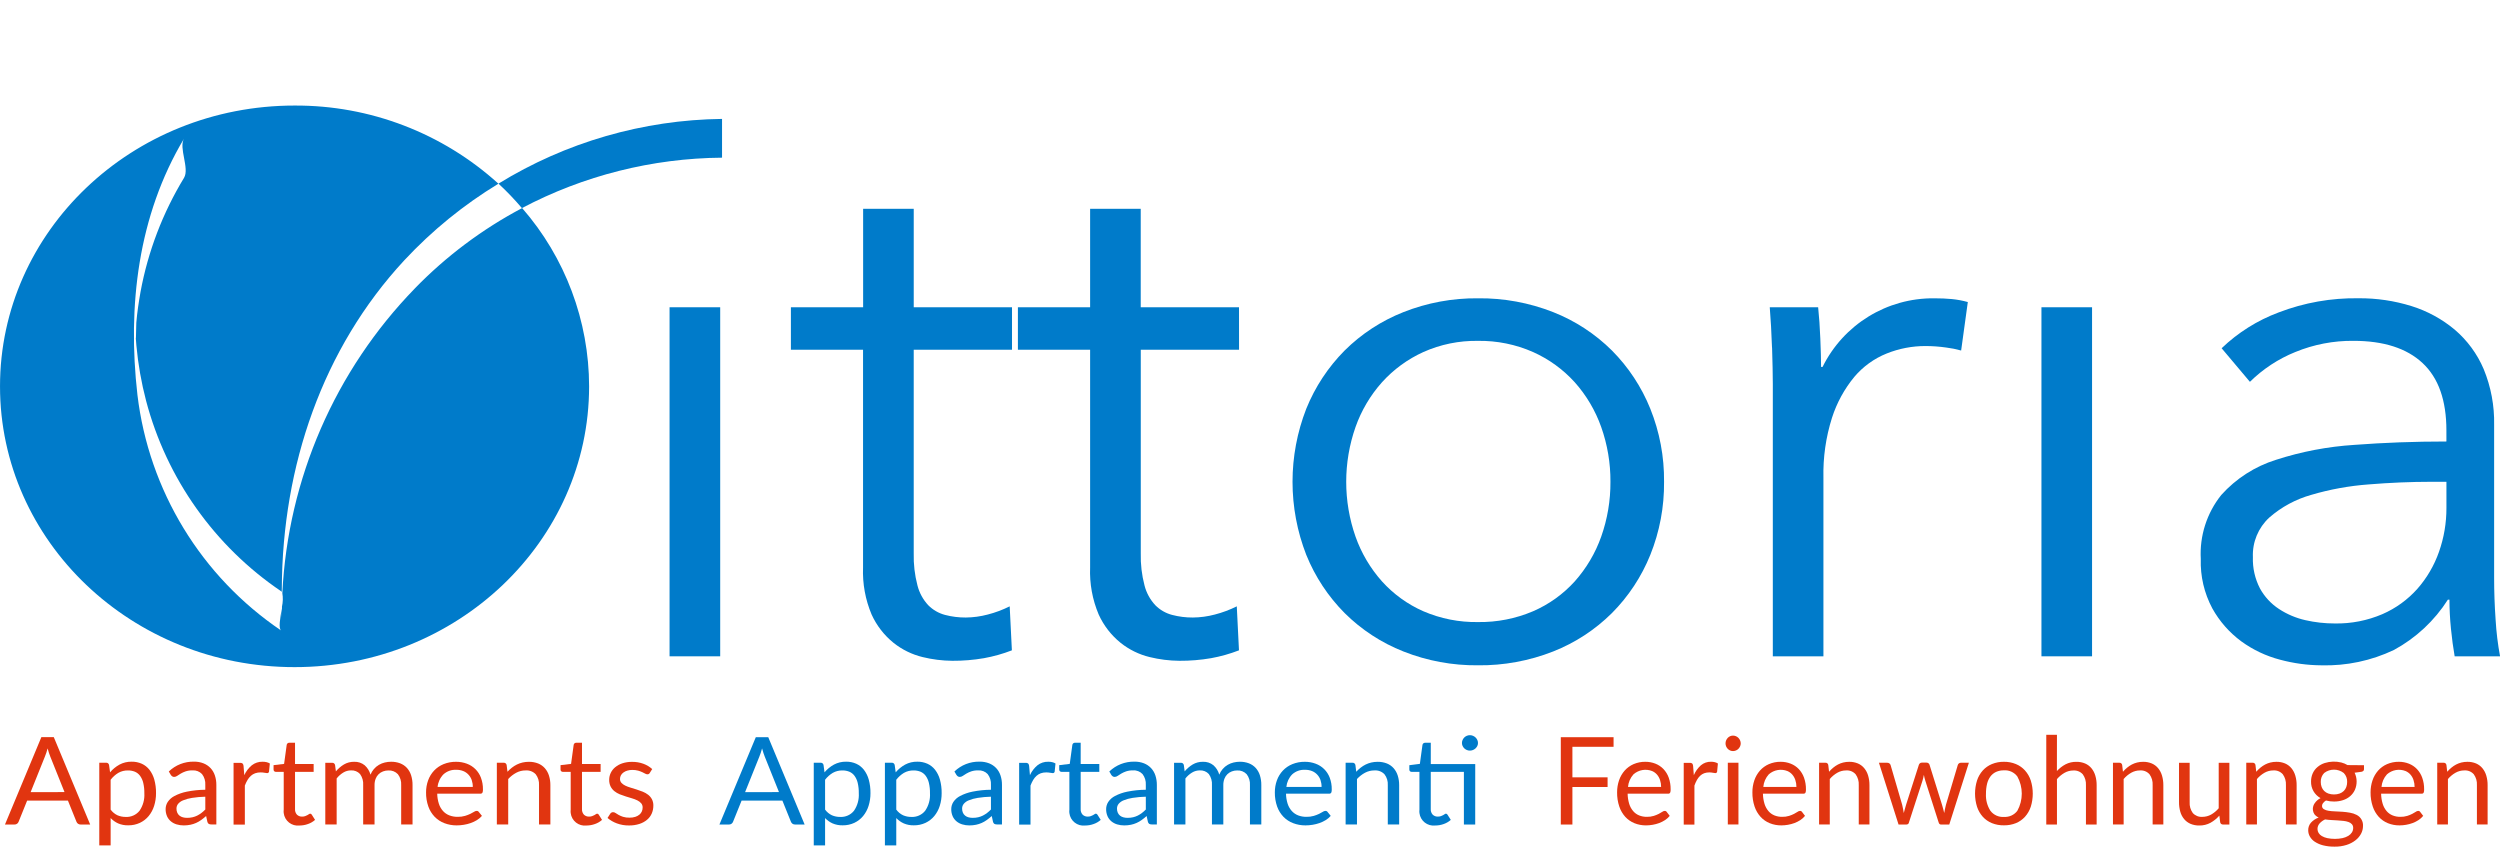 <svg xmlns="http://www.w3.org/2000/svg" xmlns:xlink="http://www.w3.org/1999/xlink" id="Layer_1" x="0px" y="0px" width="228.176px" height="77.285px" viewBox="0 0 228.176 77.285" style="enable-background:new 0 0 228.176 77.285;" xml:space="preserve"><g id="Raggruppa_12513" transform="translate(149 255.297)">	<g id="Raggruppa_12090" transform="translate(0 9.634)">		<rect id="Rettangolo_8618" x="-87.889" y="-236.887" style="fill:#007BCA;" width="4.622" height="31.858"></rect>		<path id="Tracciato_75521" style="fill:#007BCA;" d="M-56.635-233.012h-8.969v18.589   c-0.023,0.986,0.091,1.971,0.341,2.924c0.171,0.676,0.51,1.298,0.985,1.807   c0.421,0.426,0.948,0.731,1.527,0.884c0.62,0.163,1.259,0.243,1.9,0.239   c0.678-0.006,1.352-0.098,2.006-0.273c0.691-0.178,1.362-0.428,2-0.747l0.2,4.015   c-0.825,0.32-1.678,0.56-2.549,0.717c-0.954,0.164-1.92,0.243-2.887,0.238   c-0.915-0.008-1.827-0.122-2.716-0.34c-0.968-0.236-1.873-0.68-2.652-1.301c-0.859-0.694-1.544-1.58-2-2.586   c-0.571-1.355-0.838-2.818-0.78-4.288v-19.877h-6.585v-3.877h6.592v-8.986h4.619v8.986h8.969V-233.012z"></path>		<path id="Tracciato_75522" style="fill:#007BCA;" d="M-35.911-233.012h-8.97v18.589   c-0.024,0.986,0.091,1.971,0.341,2.924c0.172,0.676,0.511,1.297,0.986,1.807   c0.422,0.427,0.95,0.732,1.53,0.884c0.62,0.163,1.259,0.243,1.9,0.239   c0.678-0.006,1.352-0.098,2.006-0.273c0.691-0.178,1.361-0.429,2-0.747l0.2,4.015   c-0.825,0.319-1.678,0.56-2.548,0.717c-0.955,0.164-1.921,0.243-2.889,0.238   c-0.916-0.008-1.828-0.122-2.717-0.34c-0.968-0.236-1.873-0.68-2.651-1.301c-0.859-0.693-1.544-1.58-2-2.586   c-0.572-1.355-0.839-2.818-0.781-4.288v-19.877h-6.591v-3.877h6.591v-8.986h4.619v8.986h8.97L-35.911-233.012z"></path>		<path id="Tracciato_75523" style="fill:#007BCA;" d="M2.879-220.958c0.023,2.285-0.403,4.553-1.256,6.674   c-0.801,1.984-1.99,3.789-3.5,5.307c-1.532,1.522-3.359,2.715-5.368,3.507   c-2.185,0.859-4.515,1.287-6.86,1.261c-2.328,0.023-4.637-0.404-6.801-1.261   c-2.01-0.792-3.836-1.985-5.369-3.507c-1.508-1.52-2.697-3.323-3.5-5.307c-1.674-4.291-1.674-9.054,0-13.344   c0.803-1.985,1.992-3.791,3.5-5.311c1.533-1.521,3.36-2.714,5.369-3.506c2.164-0.855,4.474-1.283,6.801-1.26   c2.346-0.026,4.676,0.401,6.86,1.26c2.009,0.791,3.836,1.984,5.368,3.506c1.51,1.519,2.699,3.325,3.5,5.311   C2.475-225.509,2.902-223.244,2.879-220.958 M-2.014-220.958c0.01-1.703-0.275-3.396-0.844-5   c-0.533-1.505-1.353-2.892-2.414-4.083c-1.062-1.173-2.356-2.112-3.801-2.758   c-1.583-0.699-3.299-1.047-5.029-1.021c-1.719-0.029-3.424,0.32-4.992,1.021   c-1.434,0.651-2.717,1.59-3.772,2.758c-1.062,1.191-1.883,2.578-2.414,4.083c-1.134,3.239-1.134,6.768,0,10.008   c0.532,1.504,1.353,2.891,2.414,4.082c1.051,1.164,2.336,2.094,3.772,2.725c1.574,0.68,3.276,1.016,4.992,0.988   c1.727,0.025,3.44-0.31,5.029-0.988c1.447-0.627,2.742-1.556,3.801-2.725c1.06-1.191,1.881-2.578,2.414-4.082   c0.568-1.605,0.854-3.297,0.844-5"></path>		<path id="Tracciato_75524" style="fill:#007BCA;" d="M12.732-233.211c-0.049-1.362-0.117-2.588-0.205-3.677h4.416   c0.091,0.865,0.156,1.817,0.199,2.86s0.068,1.907,0.068,2.588h0.135c1.914-3.874,5.879-6.31,10.2-6.265   c0.584,0,1.116,0.024,1.601,0.069c0.492,0.048,0.98,0.139,1.457,0.272l-0.609,4.425   c-0.445-0.125-0.9-0.216-1.359-0.272c-0.629-0.091-1.264-0.137-1.9-0.137   c-1.211-0.002-2.412,0.228-3.535,0.68c-1.147,0.46-2.162,1.194-2.959,2.138   c-0.909,1.105-1.6,2.373-2.036,3.735c-0.559,1.767-0.822,3.615-0.78,5.467v16.301h-4.619v-24.849   c0-0.861-0.027-1.974-0.068-3.335"></path>		<rect id="Rettangolo_8619" x="37.324" y="-236.887" style="fill:#007BCA;" width="4.619" height="31.858"></rect>		<path id="Tracciato_75525" style="fill:#007BCA;" d="M74.284-225.648c0-2.746-0.726-4.795-2.177-6.148   c-1.45-1.353-3.556-2.028-6.315-2.027c-1.817-0.017-3.619,0.33-5.3,1.021   c-1.547,0.625-2.953,1.549-4.141,2.72l-2.582-3.065c1.492-1.431,3.262-2.542,5.199-3.267   c2.33-0.895,4.811-1.335,7.307-1.295c1.636-0.012,3.264,0.229,4.824,0.715c1.441,0.449,2.779,1.178,3.938,2.145   c1.151,0.98,2.059,2.215,2.65,3.606c0.666,1.619,0.99,3.357,0.953,5.107v13.959c0,1.227,0.043,2.5,0.135,3.814   c0.066,1.119,0.201,2.232,0.406,3.334h-4.144c-0.133-0.771-0.25-1.61-0.339-2.518   c-0.089-0.906-0.136-1.792-0.136-2.654h-0.142c-1.225,1.925-2.921,3.506-4.927,4.594   c-2.066,0.982-4.338,1.463-6.625,1.4c-1.273-0.008-2.541-0.181-3.772-0.514   c-1.27-0.332-2.469-0.899-3.531-1.672c-1.088-0.802-1.99-1.828-2.646-3.01   c-0.74-1.385-1.103-2.939-1.053-4.508c-0.116-2.111,0.549-4.189,1.868-5.84c1.346-1.5,3.071-2.609,4.994-3.211   c2.322-0.752,4.729-1.211,7.164-1.365c2.697-0.205,5.495-0.308,8.393-0.308L74.284-225.648z M72.928-220.958   c-1.906,0-3.816,0.082-5.742,0.24c-1.773,0.131-3.527,0.449-5.231,0.952c-1.419,0.398-2.729,1.106-3.839,2.075   c-1.004,0.926-1.551,2.245-1.494,3.609c-0.034,0.992,0.19,1.978,0.646,2.859   c0.416,0.757,1.012,1.4,1.733,1.873c0.735,0.482,1.552,0.828,2.41,1.022c0.882,0.201,1.783,0.303,2.688,0.301   c1.492,0.027,2.975-0.264,4.348-0.852c1.219-0.531,2.307-1.32,3.191-2.314   c0.867-0.986,1.535-2.131,1.969-3.369c0.455-1.29,0.685-2.648,0.68-4.016v-2.381H72.928L72.928-220.958z"></path>		<path id="Tracciato_75526" style="fill:#007BCA;" d="M-111.144-238.597c-7.276,7.488-11.573,17.371-12.087,27.8   c0.069,0.407,0.058,0.824-0.033,1.228c0,0.035,0,0.068,0,0.1c0,0.1-0.008,1.307-0.019,0.644   c0-0.19,0-0.381,0-0.568c-0.139,0.88-0.327,1.826-0.051,2.013c-7.292-4.925-12.082-12.778-13.123-21.516   c-0.925-8.1,0.06-16.373,4.253-23.385c-0.507,0.848,0.523,2.71,0,3.582c-1.944,3.197-3.289,6.721-3.969,10.4   c-0.165,0.934-0.307,1.875-0.386,2.822c-0.024,0.3-0.019,1.539-0.046,1.409c0.013,0.219,0.027,0.438,0.051,0.657   c0.156,1.711,0.454,3.407,0.89,5.068c1.873,7.092,6.25,13.266,12.324,17.377   c0.021,0.018,0.039,0.037,0.055,0.059c0-0.123,0.007-0.246,0.007-0.369c0.062-11.109,3.7-21.841,11.191-29.909   c2.525-2.709,5.412-5.057,8.579-6.979c-5.093-4.621-11.732-7.166-18.609-7.133   c-14.846,0-26.882,11.475-26.882,25.628c0,14.152,12.036,25.627,26.882,25.627   c14.846,0,26.885-11.475,26.885-25.627c-0.01-5.983-2.181-11.762-6.113-16.271   c-3.631,1.919-6.938,4.396-9.8,7.342"></path>		<path id="Tracciato_75527" style="fill:#007BCA;" d="M-103.504-248.17c0.758,0.701,1.472,1.446,2.139,2.233   c5.632-2.972,11.895-4.55,18.266-4.603v-3.538C-90.312-253.99-97.368-251.948-103.504-248.17"></path>	</g>	<path id="Tracciato_75528" style="fill:#E13510;" d="M-140.77-180.043h-0.869c-0.087,0.004-0.173-0.021-0.244-0.072  c-0.062-0.047-0.11-0.11-0.139-0.183l-0.777-1.925h-3.726l-0.777,1.925c-0.026,0.071-0.073,0.133-0.133,0.179  c-0.07,0.053-0.156,0.08-0.244,0.077h-0.868l3.321-7.974h1.135L-140.77-180.043z M-143.111-183.002l-1.3-3.242  c-0.039-0.098-0.079-0.21-0.122-0.338c-0.043-0.128-0.083-0.264-0.122-0.408c-0.066,0.256-0.149,0.507-0.249,0.752  l-1.3,3.237L-143.111-183.002z"></path>	<path id="Tracciato_75529" style="fill:#E13510;" d="M-138.954-184.805c0.24-0.287,0.531-0.525,0.858-0.706  c0.342-0.183,0.726-0.274,1.113-0.267c0.317-0.005,0.631,0.059,0.921,0.186c0.274,0.124,0.514,0.314,0.7,0.55  c0.206,0.268,0.357,0.574,0.446,0.9c0.11,0.404,0.163,0.821,0.156,1.24c0.003,0.393-0.056,0.785-0.174,1.16  c-0.105,0.338-0.275,0.654-0.5,0.928c-0.218,0.262-0.491,0.473-0.8,0.619c-0.333,0.154-0.696,0.231-1.063,0.225  c-0.317,0.008-0.632-0.051-0.924-0.176c-0.256-0.115-0.487-0.281-0.681-0.486v2.492h-1.037v-7.543h0.62  c0.13-0.013,0.248,0.076,0.272,0.205L-138.954-184.805z M-138.902-181.404c0.161,0.221,0.373,0.398,0.62,0.517  c0.238,0.102,0.494,0.155,0.753,0.151c0.487,0.027,0.958-0.182,1.264-0.562c0.321-0.469,0.476-1.033,0.44-1.6  c0.006-0.318-0.028-0.637-0.1-0.946c-0.054-0.233-0.154-0.454-0.293-0.647c-0.121-0.164-0.283-0.291-0.469-0.371  c-0.201-0.08-0.415-0.12-0.632-0.117c-0.31-0.006-0.615,0.07-0.884,0.223  c-0.271,0.164-0.508,0.377-0.7,0.629L-138.902-181.404z"></path>	<path id="Tracciato_75530" style="fill:#E13510;" d="M-133.594-184.882c0.615-0.594,1.441-0.917,2.295-0.899  c0.299-0.006,0.596,0.047,0.875,0.155c0.243,0.097,0.462,0.245,0.643,0.435c0.178,0.193,0.312,0.422,0.394,0.672  c0.092,0.281,0.137,0.574,0.133,0.869v3.6h-0.458c-0.08,0.004-0.16-0.012-0.232-0.047  c-0.064-0.045-0.109-0.111-0.127-0.188l-0.116-0.533c-0.144,0.129-0.295,0.25-0.452,0.363  c-0.292,0.213-0.627,0.361-0.982,0.434c-0.201,0.041-0.406,0.061-0.611,0.06  c-0.218,0.001-0.435-0.03-0.643-0.092c-0.191-0.056-0.37-0.15-0.524-0.276c-0.152-0.125-0.273-0.284-0.354-0.464  c-0.091-0.21-0.135-0.436-0.13-0.665c0.002-0.228,0.067-0.45,0.191-0.643c0.157-0.232,0.37-0.42,0.62-0.547  c0.352-0.184,0.729-0.315,1.118-0.393c0.557-0.112,1.124-0.171,1.692-0.175v-0.44  c0.025-0.355-0.082-0.709-0.3-0.992c-0.223-0.235-0.54-0.358-0.863-0.336c-0.217-0.006-0.434,0.025-0.64,0.092  c-0.155,0.053-0.305,0.123-0.446,0.205c-0.125,0.076-0.234,0.145-0.323,0.207c-0.079,0.057-0.173,0.089-0.27,0.092  c-0.064,0.002-0.127-0.017-0.18-0.053c-0.05-0.035-0.094-0.08-0.127-0.131L-133.594-184.882z M-130.262-182.582  c-0.406,0.01-0.812,0.045-1.214,0.109c-0.28,0.042-0.555,0.117-0.817,0.225c-0.178,0.068-0.335,0.182-0.458,0.328  c-0.093,0.121-0.143,0.27-0.142,0.424c-0.003,0.131,0.023,0.262,0.076,0.383  c0.046,0.103,0.117,0.193,0.206,0.264c0.091,0.071,0.195,0.123,0.307,0.15c0.124,0.033,0.252,0.049,0.379,0.047  c0.168,0.002,0.336-0.016,0.5-0.053c0.147-0.033,0.29-0.085,0.426-0.152c0.134-0.068,0.262-0.148,0.382-0.239  c0.127-0.097,0.246-0.203,0.357-0.317L-130.262-182.582z"></path>	<path id="Tracciato_75531" style="fill:#E13510;" d="M-126.704-184.548c0.158-0.348,0.392-0.655,0.684-0.899  c0.282-0.222,0.633-0.337,0.991-0.326c0.12-0.001,0.24,0.012,0.357,0.039c0.106,0.023,0.207,0.065,0.3,0.121  l-0.075,0.74c-0.013,0.085-0.089,0.145-0.174,0.139c-0.08-0.003-0.16-0.014-0.238-0.033  c-0.116-0.022-0.234-0.033-0.353-0.032c-0.17-0.003-0.339,0.022-0.5,0.078c-0.143,0.051-0.275,0.13-0.388,0.231  c-0.121,0.109-0.224,0.236-0.307,0.377c-0.097,0.164-0.179,0.337-0.246,0.516v3.561h-1.03v-5.636h0.591  c0.082-0.009,0.165,0.013,0.232,0.061c0.05,0.059,0.081,0.133,0.087,0.211L-126.704-184.548z"></path>	<path id="Tracciato_75532" style="fill:#E13510;" d="M-121.663-179.951c-0.713,0.084-1.359-0.426-1.443-1.14  c-0.012-0.102-0.012-0.205,0.001-0.308v-3.449h-0.707c-0.057,0.002-0.112-0.017-0.156-0.053  c-0.045-0.041-0.069-0.102-0.064-0.164v-0.395l0.962-0.117l0.238-1.74c0.01-0.053,0.038-0.102,0.078-0.137  c0.044-0.037,0.101-0.055,0.159-0.053h0.522v1.941h1.7v0.717h-1.7v3.383  c-0.016,0.193,0.049,0.385,0.18,0.529c0.125,0.117,0.292,0.178,0.463,0.172c0.096,0.002,0.19-0.012,0.281-0.043  c0.071-0.023,0.14-0.055,0.206-0.092c0.058-0.033,0.107-0.064,0.148-0.092c0.031-0.023,0.068-0.039,0.107-0.041  c0.061,0.004,0.116,0.039,0.145,0.094l0.3,0.474c-0.188,0.165-0.406,0.294-0.643,0.375  c-0.249,0.091-0.512,0.138-0.777,0.138"></path>	<path id="Tracciato_75533" style="fill:#E13510;" d="M-119.31-180.047v-5.63h0.62c0.13-0.013,0.248,0.077,0.272,0.206  l0.075,0.578c0.207-0.248,0.454-0.461,0.73-0.629c0.284-0.168,0.609-0.252,0.939-0.246  c0.348-0.015,0.689,0.098,0.959,0.318c0.256,0.228,0.44,0.525,0.53,0.856c0.151-0.378,0.425-0.695,0.777-0.899  c0.166-0.097,0.344-0.168,0.53-0.211c0.187-0.045,0.378-0.068,0.571-0.068c0.282-0.004,0.562,0.044,0.826,0.143  c0.233,0.09,0.443,0.231,0.614,0.414c0.175,0.193,0.307,0.422,0.386,0.67c0.093,0.295,0.138,0.602,0.133,0.91  v3.588h-1.037v-3.588c0.025-0.359-0.082-0.715-0.3-1c-0.225-0.238-0.543-0.363-0.869-0.342  c-0.165-0.002-0.329,0.027-0.484,0.086c-0.313,0.115-0.56,0.36-0.678,0.673c-0.071,0.188-0.104,0.387-0.1,0.587  v3.584h-1.038v-3.588c0.028-0.361-0.073-0.719-0.284-1.014c-0.211-0.231-0.516-0.354-0.829-0.334  c-0.25,0-0.495,0.069-0.707,0.201c-0.23,0.142-0.433,0.322-0.6,0.535v4.2L-119.31-180.047z"></path>	<path id="Tracciato_75534" style="fill:#E13510;" d="M-105.013-180.832c-0.131,0.152-0.286,0.282-0.458,0.387  c-0.18,0.109-0.371,0.201-0.571,0.27c-0.205,0.071-0.415,0.125-0.629,0.158  c-0.213,0.035-0.428,0.053-0.643,0.054c-0.383,0.003-0.763-0.065-1.121-0.2  c-0.334-0.126-0.637-0.323-0.887-0.578c-0.259-0.27-0.458-0.59-0.582-0.943c-0.146-0.414-0.217-0.852-0.209-1.291  c-0.003-0.375,0.061-0.746,0.189-1.1c0.118-0.329,0.303-0.631,0.542-0.887c0.243-0.256,0.538-0.457,0.864-0.59  c0.364-0.147,0.754-0.221,1.147-0.215c0.333-0.002,0.664,0.055,0.976,0.171c0.596,0.217,1.067,0.685,1.289,1.278  c0.128,0.343,0.191,0.706,0.185,1.071c0.01,0.106-0.008,0.214-0.052,0.311  c-0.048,0.059-0.123,0.088-0.199,0.078h-3.923c0.005,0.315,0.057,0.629,0.154,0.929  c0.079,0.243,0.208,0.468,0.379,0.659c0.16,0.175,0.358,0.31,0.58,0.395c0.241,0.09,0.497,0.135,0.754,0.131  c0.226,0.005,0.452-0.023,0.669-0.086c0.166-0.049,0.328-0.111,0.484-0.185c0.116-0.057,0.23-0.118,0.339-0.185  c0.069-0.051,0.15-0.08,0.235-0.086c0.078-0.006,0.154,0.029,0.2,0.094L-105.013-180.832z M-105.848-183.475  c0.003-0.214-0.031-0.428-0.1-0.631c-0.065-0.184-0.167-0.352-0.3-0.494c-0.132-0.141-0.293-0.252-0.472-0.323  c-0.201-0.079-0.415-0.118-0.632-0.114c-0.431-0.023-0.853,0.126-1.173,0.414  c-0.305,0.31-0.494,0.717-0.536,1.148H-105.848z"></path>	<path id="Tracciato_75535" style="fill:#E13510;" d="M-102.683-184.859c0.126-0.135,0.261-0.26,0.406-0.373  c0.142-0.111,0.294-0.207,0.455-0.287c0.162-0.08,0.334-0.141,0.51-0.182c0.191-0.045,0.386-0.066,0.582-0.065  c0.29-0.006,0.579,0.047,0.849,0.152c0.235,0.096,0.445,0.244,0.614,0.435c0.17,0.196,0.297,0.427,0.374,0.676  c0.087,0.282,0.13,0.577,0.127,0.873v3.583h-1.037v-3.588c0.024-0.356-0.083-0.709-0.3-0.993  c-0.239-0.251-0.579-0.38-0.924-0.352c-0.298-0.002-0.592,0.07-0.855,0.211c-0.275,0.148-0.522,0.342-0.733,0.572  v4.15h-1.037v-5.635h0.62c0.131-0.013,0.249,0.076,0.273,0.205L-102.683-184.859z"></path>	<path id="Tracciato_75536" style="fill:#E13510;" d="M-95.47-179.951c-0.713,0.084-1.359-0.426-1.443-1.14  c-0.012-0.102-0.012-0.205,0-0.308v-3.449h-0.707c-0.057,0.002-0.112-0.017-0.156-0.053  c-0.046-0.041-0.069-0.102-0.064-0.164v-0.395l0.962-0.117l0.238-1.74c0.01-0.053,0.038-0.102,0.078-0.137  c0.045-0.037,0.102-0.055,0.159-0.053h0.522v1.941h1.7v0.717h-1.7v3.383  c-0.016,0.193,0.049,0.385,0.18,0.529c0.126,0.117,0.292,0.178,0.463,0.172c0.095,0.002,0.19-0.012,0.281-0.043  c0.071-0.023,0.14-0.055,0.206-0.092c0.058-0.033,0.107-0.064,0.148-0.092c0.031-0.023,0.068-0.039,0.107-0.041  c0.061,0.004,0.117,0.039,0.145,0.094l0.3,0.474c-0.188,0.165-0.407,0.294-0.643,0.375  c-0.249,0.091-0.512,0.138-0.777,0.138"></path>	<path id="Tracciato_75537" style="fill:#E13510;" d="M-89.697-184.747c-0.042,0.079-0.126,0.126-0.214,0.122  c-0.071-0.003-0.14-0.023-0.2-0.06c-0.073-0.041-0.164-0.086-0.27-0.137c-0.123-0.056-0.249-0.102-0.379-0.139  c-0.17-0.045-0.346-0.066-0.522-0.065c-0.158-0.002-0.316,0.019-0.469,0.065  c-0.128,0.037-0.249,0.096-0.357,0.176c-0.094,0.068-0.171,0.156-0.226,0.258  c-0.052,0.1-0.079,0.209-0.078,0.32c-0.004,0.133,0.043,0.262,0.13,0.361c0.098,0.103,0.215,0.19,0.345,0.25  c0.157,0.076,0.32,0.138,0.487,0.185c0.181,0.055,0.368,0.111,0.559,0.174c0.191,0.061,0.377,0.129,0.559,0.199  c0.174,0.07,0.338,0.164,0.487,0.278c0.143,0.11,0.26,0.25,0.345,0.409c0.091,0.18,0.137,0.379,0.131,0.58  c0.002,0.248-0.047,0.493-0.145,0.721c-0.097,0.221-0.244,0.418-0.429,0.572c-0.206,0.172-0.444,0.301-0.7,0.382  c-0.307,0.098-0.628,0.144-0.95,0.139c-0.38,0.005-0.757-0.06-1.113-0.192  c-0.308-0.113-0.595-0.28-0.846-0.492l0.243-0.379c0.028-0.045,0.065-0.082,0.11-0.11  c0.049-0.028,0.105-0.041,0.162-0.039c0.08,0.003,0.156,0.03,0.22,0.078c0.077,0.052,0.17,0.11,0.281,0.173  c0.127,0.07,0.262,0.128,0.4,0.172c0.191,0.057,0.391,0.083,0.591,0.078c0.179,0.004,0.356-0.021,0.527-0.074  c0.137-0.043,0.265-0.111,0.376-0.201c0.096-0.08,0.172-0.18,0.223-0.295c0.048-0.111,0.073-0.233,0.072-0.355  c0.005-0.141-0.041-0.278-0.13-0.387c-0.096-0.109-0.214-0.198-0.345-0.262  c-0.157-0.078-0.321-0.141-0.49-0.189c-0.183-0.054-0.371-0.11-0.562-0.171c-0.191-0.059-0.378-0.126-0.562-0.199  c-0.176-0.072-0.34-0.168-0.489-0.286c-0.144-0.116-0.262-0.261-0.345-0.426  c-0.092-0.191-0.136-0.401-0.13-0.614c0-0.215,0.047-0.426,0.139-0.619c0.095-0.203,0.234-0.381,0.406-0.523  c0.194-0.16,0.416-0.281,0.655-0.359c0.286-0.093,0.586-0.138,0.887-0.133c0.354-0.006,0.707,0.054,1.04,0.175  c0.295,0.108,0.566,0.272,0.8,0.481L-89.697-184.747z"></path>	<path id="Tracciato_75538" style="fill:#007BCA;" d="M-75.561-180.043h-0.869c-0.087,0.004-0.173-0.021-0.244-0.072  c-0.062-0.047-0.11-0.11-0.139-0.183l-0.777-1.925h-3.726l-0.777,1.925c-0.026,0.071-0.073,0.133-0.133,0.179  c-0.07,0.053-0.156,0.08-0.244,0.077h-0.869l3.321-7.971h1.136L-75.561-180.043z M-77.902-183.002l-1.3-3.242  c-0.039-0.098-0.079-0.21-0.122-0.338c-0.043-0.128-0.083-0.264-0.122-0.408c-0.066,0.256-0.149,0.507-0.249,0.752  l-1.3,3.237L-77.902-183.002z"></path>	<path id="Tracciato_75539" style="fill:#007BCA;" d="M-73.746-184.805c0.24-0.287,0.531-0.525,0.858-0.706  c0.342-0.183,0.726-0.274,1.113-0.267c0.317-0.005,0.631,0.059,0.921,0.186c0.274,0.124,0.514,0.314,0.7,0.55  c0.206,0.268,0.357,0.574,0.446,0.9c0.11,0.404,0.163,0.821,0.156,1.24c0.003,0.393-0.056,0.785-0.174,1.16  c-0.105,0.338-0.275,0.654-0.5,0.928c-0.218,0.262-0.491,0.473-0.8,0.619c-0.333,0.154-0.696,0.231-1.063,0.225  c-0.317,0.008-0.632-0.051-0.924-0.176c-0.256-0.115-0.487-0.281-0.681-0.486v2.492h-1.034v-7.543h0.62  c0.13-0.013,0.248,0.076,0.272,0.205L-73.746-184.805z M-73.694-181.404c0.161,0.221,0.373,0.398,0.62,0.517  c0.238,0.102,0.494,0.155,0.753,0.151c0.487,0.027,0.958-0.182,1.264-0.562c0.321-0.469,0.476-1.033,0.44-1.6  c0.006-0.318-0.028-0.637-0.1-0.946c-0.054-0.233-0.154-0.454-0.293-0.647  c-0.12-0.164-0.282-0.291-0.469-0.371c-0.201-0.08-0.415-0.12-0.632-0.117  c-0.31-0.006-0.615,0.07-0.884,0.223c-0.271,0.164-0.508,0.377-0.7,0.629L-73.694-181.404z"></path>	<path id="Tracciato_75540" style="fill:#007BCA;" d="M-67.249-184.805c0.24-0.287,0.531-0.525,0.858-0.706  c0.342-0.183,0.726-0.274,1.113-0.267c0.317-0.005,0.631,0.059,0.921,0.186c0.274,0.124,0.514,0.314,0.7,0.55  c0.206,0.268,0.357,0.574,0.446,0.9c0.11,0.404,0.163,0.821,0.156,1.24c0.003,0.393-0.055,0.785-0.174,1.16  c-0.105,0.338-0.275,0.654-0.5,0.928c-0.218,0.262-0.492,0.473-0.8,0.619c-0.333,0.154-0.696,0.231-1.063,0.225  c-0.317,0.008-0.632-0.051-0.924-0.176c-0.256-0.115-0.488-0.281-0.681-0.486v2.492h-1.037v-7.543h0.62  c0.13-0.013,0.248,0.076,0.272,0.205L-67.249-184.805z M-67.197-181.404c0.161,0.221,0.373,0.398,0.62,0.517  c0.238,0.102,0.494,0.155,0.753,0.151c0.488,0.027,0.959-0.182,1.264-0.562c0.321-0.469,0.476-1.033,0.44-1.6  c0.006-0.318-0.028-0.637-0.1-0.946c-0.054-0.233-0.153-0.454-0.293-0.647c-0.12-0.164-0.282-0.291-0.469-0.371  c-0.201-0.08-0.415-0.12-0.632-0.117c-0.31-0.006-0.615,0.07-0.884,0.223  c-0.271,0.164-0.508,0.377-0.7,0.629L-67.197-181.404z"></path>	<path id="Tracciato_75541" style="fill:#007BCA;" d="M-61.889-184.882c0.615-0.594,1.441-0.917,2.295-0.899  c0.299-0.006,0.596,0.047,0.875,0.155c0.243,0.097,0.462,0.245,0.643,0.435c0.179,0.193,0.313,0.422,0.394,0.672  c0.092,0.281,0.137,0.574,0.133,0.869v3.6h-0.458c-0.08,0.004-0.16-0.012-0.232-0.047  c-0.064-0.045-0.109-0.111-0.127-0.188l-0.116-0.533c-0.144,0.129-0.295,0.25-0.452,0.363  c-0.293,0.213-0.627,0.361-0.982,0.434c-0.201,0.041-0.406,0.061-0.611,0.06c-0.218,0.001-0.435-0.029-0.643-0.092  c-0.191-0.056-0.37-0.15-0.524-0.276c-0.152-0.125-0.273-0.284-0.354-0.464c-0.091-0.21-0.136-0.436-0.13-0.665  c0.002-0.228,0.068-0.451,0.192-0.643c0.156-0.232,0.37-0.42,0.62-0.547c0.352-0.184,0.729-0.315,1.118-0.393  c0.557-0.112,1.123-0.171,1.692-0.175v-0.44c0.024-0.355-0.082-0.709-0.3-0.992  c-0.223-0.235-0.54-0.358-0.863-0.336c-0.217-0.006-0.434,0.025-0.64,0.092  c-0.155,0.053-0.305,0.123-0.446,0.205c-0.125,0.076-0.234,0.145-0.324,0.207c-0.079,0.057-0.173,0.089-0.27,0.092  c-0.064,0.002-0.127-0.017-0.18-0.053c-0.05-0.035-0.094-0.08-0.127-0.131L-61.889-184.882z M-58.557-182.582  c-0.407,0.01-0.812,0.045-1.214,0.109c-0.28,0.042-0.555,0.117-0.817,0.225c-0.178,0.068-0.336,0.182-0.458,0.328  c-0.093,0.121-0.143,0.27-0.142,0.424c-0.003,0.131,0.023,0.262,0.076,0.383  c0.046,0.103,0.117,0.193,0.206,0.264c0.091,0.071,0.195,0.123,0.307,0.15c0.124,0.033,0.252,0.049,0.379,0.047  c0.169,0.002,0.336-0.016,0.5-0.053c0.148-0.033,0.29-0.085,0.426-0.152c0.134-0.068,0.262-0.148,0.382-0.239  c0.127-0.097,0.246-0.203,0.357-0.317L-58.557-182.582z"></path>	<path id="Tracciato_75542" style="fill:#007BCA;" d="M-54.997-184.548c0.158-0.348,0.392-0.655,0.684-0.899  c0.282-0.222,0.633-0.337,0.991-0.326c0.12-0.001,0.24,0.012,0.357,0.039c0.106,0.023,0.207,0.065,0.3,0.121  l-0.075,0.74c-0.013,0.085-0.088,0.145-0.174,0.139c-0.08-0.003-0.16-0.014-0.238-0.033  c-0.116-0.022-0.235-0.033-0.353-0.032c-0.17-0.003-0.339,0.022-0.5,0.078c-0.144,0.051-0.275,0.13-0.388,0.231  c-0.121,0.109-0.224,0.236-0.307,0.377c-0.097,0.164-0.179,0.337-0.246,0.516v3.561h-1.037v-5.636h0.591  c0.082-0.009,0.165,0.013,0.232,0.061c0.051,0.059,0.081,0.133,0.087,0.211L-54.997-184.548z"></path>	<path id="Tracciato_75543" style="fill:#007BCA;" d="M-49.956-179.951c-0.713,0.084-1.359-0.426-1.443-1.14  c-0.012-0.102-0.012-0.205,0.001-0.308v-3.449h-0.707c-0.057,0.002-0.112-0.017-0.156-0.053  c-0.045-0.041-0.069-0.102-0.064-0.164v-0.395l0.962-0.117l0.238-1.74c0.01-0.053,0.038-0.102,0.078-0.137  c0.044-0.037,0.101-0.055,0.159-0.053h0.522v1.941h1.7v0.717h-1.7v3.383  c-0.016,0.193,0.049,0.385,0.18,0.529c0.125,0.117,0.292,0.178,0.463,0.172c0.096,0.002,0.19-0.012,0.281-0.043  c0.071-0.023,0.14-0.055,0.206-0.092c0.058-0.033,0.107-0.064,0.148-0.092c0.031-0.023,0.068-0.039,0.107-0.041  c0.061,0.004,0.116,0.039,0.145,0.094l0.3,0.474c-0.188,0.165-0.406,0.294-0.643,0.375  c-0.249,0.091-0.512,0.138-0.777,0.138"></path>	<path id="Tracciato_75544" style="fill:#007BCA;" d="M-47.753-184.882c0.615-0.594,1.44-0.917,2.295-0.899  c0.299-0.006,0.596,0.047,0.875,0.155c0.243,0.097,0.463,0.245,0.643,0.435c0.178,0.193,0.313,0.422,0.394,0.672  c0.091,0.281,0.136,0.574,0.133,0.869v3.6h-0.458c-0.08,0.004-0.16-0.012-0.232-0.047  c-0.064-0.045-0.108-0.111-0.127-0.188l-0.116-0.533c-0.144,0.129-0.295,0.25-0.452,0.363  c-0.293,0.213-0.628,0.361-0.982,0.434c-0.201,0.041-0.406,0.061-0.611,0.06c-0.218,0.001-0.434-0.03-0.643-0.092  c-0.191-0.056-0.369-0.15-0.524-0.276c-0.151-0.125-0.273-0.284-0.354-0.464c-0.091-0.21-0.135-0.436-0.13-0.665  c0.002-0.228,0.068-0.45,0.191-0.643c0.157-0.232,0.37-0.42,0.62-0.547c0.352-0.184,0.729-0.315,1.118-0.393  c0.557-0.112,1.123-0.171,1.692-0.175v-0.44c0.024-0.355-0.083-0.709-0.3-0.992  c-0.223-0.235-0.54-0.359-0.863-0.336c-0.217-0.006-0.434,0.025-0.64,0.092  c-0.155,0.053-0.305,0.123-0.446,0.205c-0.125,0.076-0.234,0.145-0.324,0.207c-0.079,0.057-0.173,0.089-0.27,0.092  c-0.064,0.002-0.127-0.017-0.18-0.053c-0.05-0.035-0.093-0.08-0.127-0.131L-47.753-184.882z M-44.421-182.582  c-0.407,0.01-0.812,0.045-1.214,0.109c-0.281,0.042-0.555,0.117-0.817,0.225  c-0.178,0.068-0.335,0.182-0.458,0.328c-0.093,0.121-0.143,0.27-0.142,0.424  c-0.003,0.131,0.022,0.262,0.076,0.383c0.047,0.103,0.117,0.193,0.206,0.264c0.091,0.071,0.195,0.123,0.307,0.15  c0.123,0.033,0.251,0.049,0.379,0.047c0.168,0.002,0.336-0.016,0.5-0.053c0.147-0.033,0.29-0.085,0.426-0.152  c0.135-0.068,0.263-0.148,0.382-0.239c0.127-0.097,0.246-0.203,0.357-0.317L-44.421-182.582z"></path>	<path id="Tracciato_75545" style="fill:#007BCA;" d="M-41.843-180.047v-5.63h0.62c0.13-0.013,0.248,0.077,0.272,0.206  l0.075,0.578c0.207-0.248,0.454-0.461,0.73-0.629c0.284-0.168,0.609-0.252,0.939-0.246  c0.348-0.015,0.689,0.098,0.959,0.318c0.256,0.228,0.44,0.525,0.53,0.856c0.151-0.378,0.424-0.695,0.777-0.899  c0.166-0.097,0.344-0.168,0.53-0.211c0.187-0.045,0.379-0.068,0.571-0.068c0.282-0.004,0.562,0.044,0.826,0.143  c0.234,0.09,0.444,0.231,0.614,0.414c0.176,0.193,0.307,0.422,0.387,0.67c0.093,0.295,0.138,0.602,0.133,0.91  v3.588h-1.037v-3.588c0.025-0.359-0.082-0.715-0.3-1c-0.225-0.237-0.543-0.363-0.869-0.342  c-0.165-0.002-0.329,0.027-0.484,0.086c-0.314,0.115-0.56,0.36-0.678,0.673  c-0.07,0.188-0.104,0.387-0.1,0.587v3.584h-1.038v-3.588c0.027-0.361-0.073-0.719-0.284-1.014  c-0.21-0.231-0.516-0.354-0.829-0.334c-0.249,0-0.495,0.069-0.707,0.201c-0.231,0.142-0.434,0.322-0.601,0.535  v4.2L-41.843-180.047z"></path>	<path id="Tracciato_75546" style="fill:#007BCA;" d="M-27.544-180.832c-0.132,0.152-0.286,0.282-0.458,0.387  c-0.18,0.109-0.371,0.201-0.571,0.27c-0.204,0.07-0.415,0.125-0.629,0.158  c-0.212,0.035-0.427,0.053-0.644,0.054c-0.383,0.003-0.762-0.065-1.12-0.2  c-0.335-0.126-0.637-0.323-0.888-0.578c-0.258-0.27-0.457-0.591-0.582-0.943c-0.144-0.414-0.216-0.852-0.209-1.291  c-0.002-0.374,0.06-0.746,0.189-1.1c0.118-0.329,0.303-0.631,0.542-0.887c0.242-0.256,0.537-0.457,0.863-0.59  c0.363-0.147,0.754-0.221,1.147-0.215c0.334-0.002,0.664,0.055,0.977,0.171c0.598,0.217,1.068,0.685,1.291,1.278  c0.128,0.343,0.191,0.706,0.185,1.071c0.01,0.106-0.009,0.214-0.052,0.311c-0.049,0.059-0.125,0.088-0.2,0.078  h-3.923c0.004,0.315,0.057,0.629,0.152,0.929c0.08,0.243,0.209,0.468,0.381,0.659  c0.16,0.174,0.357,0.31,0.578,0.395c0.242,0.09,0.497,0.135,0.754,0.131c0.227,0.005,0.452-0.023,0.67-0.086  c0.166-0.049,0.328-0.111,0.484-0.185c0.115-0.057,0.229-0.118,0.338-0.185c0.069-0.051,0.15-0.08,0.235-0.086  c0.079-0.006,0.153,0.029,0.2,0.094L-27.544-180.832z M-28.379-183.475c0.003-0.214-0.031-0.428-0.1-0.631  c-0.065-0.184-0.167-0.352-0.301-0.494c-0.131-0.141-0.293-0.252-0.472-0.323c-0.201-0.079-0.416-0.118-0.632-0.114  c-0.431-0.023-0.853,0.126-1.174,0.414c-0.304,0.31-0.492,0.717-0.535,1.148H-28.379z"></path>	<path id="Tracciato_75547" style="fill:#007BCA;" d="M-25.216-184.859c0.125-0.135,0.261-0.26,0.405-0.373  c0.143-0.111,0.295-0.207,0.455-0.287c0.163-0.08,0.334-0.141,0.51-0.182c0.191-0.045,0.387-0.066,0.582-0.065  c0.291-0.006,0.58,0.047,0.85,0.152c0.236,0.096,0.446,0.244,0.615,0.435c0.17,0.197,0.297,0.427,0.374,0.676  c0.087,0.282,0.13,0.577,0.127,0.873v3.583h-1.037v-3.588c0.023-0.356-0.083-0.709-0.3-0.993  c-0.24-0.251-0.578-0.38-0.924-0.352c-0.299-0.002-0.592,0.07-0.855,0.211  c-0.274,0.148-0.522,0.342-0.733,0.572v4.15h-1.037v-5.635h0.621c0.13-0.012,0.248,0.077,0.272,0.205  L-25.216-184.859z"></path>	<path id="Tracciato_75548" style="fill:#007BCA;" d="M-14.357-180.042h-1.033v-4.806h-3.024v3.382  c-0.016,0.193,0.05,0.384,0.181,0.528c0.125,0.117,0.292,0.18,0.463,0.172c0.096,0.002,0.191-0.012,0.281-0.041  c0.071-0.025,0.141-0.056,0.206-0.092c0.058-0.033,0.106-0.065,0.147-0.092c0.031-0.025,0.068-0.039,0.107-0.043  c0.06,0.005,0.115,0.041,0.144,0.096l0.3,0.473c-0.189,0.166-0.406,0.293-0.644,0.376  c-0.248,0.091-0.512,0.136-0.776,0.136c-0.714,0.084-1.359-0.426-1.443-1.139c-0.013-0.102-0.013-0.205,0-0.307  v-3.449h-0.702c-0.058,0.002-0.113-0.017-0.158-0.053c-0.045-0.041-0.068-0.102-0.062-0.164v-0.391l0.962-0.123  l0.238-1.736c0.011-0.053,0.038-0.1,0.078-0.135c0.044-0.037,0.101-0.057,0.159-0.054h0.521v1.942h4.057  L-14.357-180.042z M-14.104-187.484c0.001,0.093-0.019,0.185-0.06,0.27c-0.04,0.082-0.095,0.157-0.162,0.221  c-0.068,0.062-0.147,0.113-0.234,0.149c-0.09,0.037-0.185,0.056-0.283,0.056  c-0.097,0.001-0.192-0.018-0.281-0.056c-0.085-0.036-0.162-0.087-0.229-0.149  c-0.066-0.065-0.119-0.139-0.156-0.221c-0.039-0.084-0.059-0.177-0.059-0.27c0-0.096,0.019-0.19,0.059-0.275  c0.074-0.172,0.213-0.309,0.385-0.381c0.089-0.038,0.185-0.057,0.281-0.057c0.098,0,0.193,0.019,0.283,0.057  c0.088,0.036,0.166,0.088,0.234,0.152c0.068,0.065,0.123,0.143,0.162,0.229  C-14.123-187.674-14.104-187.58-14.104-187.484"></path>	<path id="Tracciato_75549" style="fill:#E13510;" d="M-5.486-187.134v2.787h3.211v0.879h-3.211v3.426h-1.059v-7.972  h4.816v0.879L-5.486-187.134z"></path>	<path id="Tracciato_75550" style="fill:#E13510;" d="M3.397-180.832c-0.122,0.15-0.268,0.281-0.431,0.387  c-0.168,0.109-0.349,0.2-0.536,0.27c-0.193,0.07-0.391,0.124-0.593,0.158  c-0.2,0.035-0.401,0.053-0.605,0.054c-0.362,0.003-0.721-0.065-1.057-0.2  c-0.316-0.129-0.602-0.326-0.834-0.578c-0.246-0.273-0.432-0.594-0.548-0.943c-0.139-0.416-0.206-0.852-0.2-1.291  c-0.003-0.373,0.057-0.745,0.178-1.1c0.109-0.326,0.283-0.628,0.51-0.887c0.225-0.253,0.502-0.455,0.812-0.59  c0.342-0.146,0.709-0.221,1.08-0.215c0.315-0.002,0.627,0.055,0.92,0.171c0.275,0.108,0.524,0.275,0.731,0.489  c0.214,0.227,0.379,0.496,0.482,0.789c0.121,0.344,0.18,0.707,0.174,1.071c0.01,0.106-0.008,0.213-0.049,0.311  c-0.043,0.057-0.114,0.087-0.185,0.078h-3.691c0.004,0.315,0.053,0.627,0.143,0.929  c0.074,0.241,0.196,0.466,0.359,0.659c0.146,0.173,0.334,0.309,0.545,0.395c0.225,0.09,0.466,0.135,0.709,0.131  c0.213,0.005,0.426-0.023,0.629-0.086c0.157-0.049,0.31-0.111,0.457-0.185c0.109-0.057,0.215-0.119,0.318-0.185  c0.065-0.051,0.141-0.08,0.221-0.086c0.074-0.004,0.144,0.031,0.186,0.094L3.397-180.832z M2.611-183.475  c0.002-0.213-0.032-0.427-0.1-0.631c-0.059-0.182-0.152-0.35-0.277-0.494c-0.123-0.141-0.275-0.25-0.445-0.323  c-0.578-0.228-1.234-0.111-1.7,0.3c-0.288,0.318-0.464,0.722-0.5,1.148H2.611z"></path>	<path id="Tracciato_75551" style="fill:#E13510;" d="M5.596-184.548c0.146-0.344,0.365-0.651,0.644-0.899  c0.26-0.22,0.592-0.336,0.932-0.326c0.113,0,0.226,0.012,0.335,0.039c0.102,0.023,0.198,0.065,0.286,0.121  l-0.07,0.74c-0.01,0.082-0.081,0.143-0.164,0.139c-0.075-0.003-0.15-0.014-0.224-0.033  c-0.109-0.022-0.222-0.033-0.333-0.032c-0.158-0.003-0.316,0.024-0.466,0.078  c-0.136,0.052-0.261,0.13-0.365,0.231c-0.114,0.111-0.212,0.238-0.289,0.377  c-0.092,0.165-0.169,0.338-0.231,0.516v3.561H4.674v-5.636h0.557c0.078-0.009,0.156,0.013,0.218,0.061  c0.048,0.06,0.077,0.133,0.081,0.211L5.596-184.548z"></path>	<path id="Tracciato_75552" style="fill:#E13510;" d="M9.876-187.445c0.001,0.092-0.019,0.185-0.058,0.27  c-0.037,0.082-0.089,0.157-0.152,0.223c-0.065,0.065-0.141,0.116-0.225,0.152  c-0.084,0.037-0.177,0.055-0.27,0.055c-0.091,0.001-0.181-0.018-0.264-0.055c-0.082-0.037-0.154-0.088-0.217-0.152  c-0.06-0.065-0.111-0.141-0.146-0.223c-0.037-0.086-0.055-0.178-0.054-0.27  c-0.001-0.096,0.018-0.19,0.054-0.276c0.035-0.085,0.084-0.161,0.146-0.228c0.062-0.065,0.135-0.117,0.217-0.154  c0.083-0.037,0.173-0.055,0.264-0.055c0.093,0,0.185,0.019,0.27,0.055c0.084,0.037,0.16,0.089,0.225,0.154  s0.116,0.143,0.152,0.228C9.857-187.635,9.877-187.541,9.876-187.445 M9.669-180.046H8.698v-5.635h0.971V-180.046z"></path>	<path id="Tracciato_75553" style="fill:#E13510;" d="M15.745-180.832c-0.122,0.15-0.269,0.281-0.431,0.387  c-0.168,0.109-0.349,0.2-0.537,0.27c-0.192,0.07-0.391,0.124-0.592,0.158  c-0.2,0.035-0.402,0.053-0.606,0.054c-0.361,0.003-0.72-0.065-1.055-0.2  c-0.318-0.129-0.603-0.326-0.834-0.578c-0.246-0.273-0.433-0.594-0.549-0.943c-0.139-0.416-0.205-0.852-0.199-1.291  c-0.004-0.373,0.057-0.745,0.177-1.1c0.11-0.326,0.283-0.627,0.51-0.887c0.226-0.253,0.503-0.455,0.814-0.59  c0.34-0.146,0.709-0.221,1.08-0.215c0.315-0.002,0.626,0.055,0.918,0.171c0.276,0.108,0.525,0.275,0.732,0.489  c0.213,0.227,0.378,0.496,0.482,0.789c0.121,0.344,0.181,0.707,0.175,1.071c0.009,0.106-0.008,0.213-0.049,0.311  c-0.044,0.057-0.114,0.087-0.186,0.078h-3.691c0.004,0.315,0.053,0.627,0.144,0.929  c0.074,0.241,0.195,0.466,0.357,0.659c0.147,0.173,0.334,0.309,0.545,0.395c0.225,0.09,0.467,0.135,0.709,0.131  c0.213,0.005,0.426-0.023,0.63-0.086c0.157-0.049,0.31-0.111,0.456-0.185c0.109-0.057,0.217-0.119,0.318-0.185  c0.065-0.051,0.141-0.08,0.222-0.086c0.074-0.004,0.144,0.031,0.186,0.094L15.745-180.832z M14.96-183.475  c0.001-0.213-0.032-0.427-0.101-0.631c-0.059-0.182-0.152-0.35-0.277-0.494c-0.122-0.14-0.273-0.25-0.443-0.323  c-0.578-0.228-1.235-0.111-1.701,0.3c-0.287,0.318-0.463,0.722-0.5,1.148H14.96z"></path>	<path id="Tracciato_75554" style="fill:#E13510;" d="M17.939-184.859c0.117-0.135,0.244-0.26,0.381-0.373  c0.133-0.109,0.277-0.206,0.429-0.287c0.151-0.08,0.314-0.141,0.479-0.182c0.18-0.045,0.363-0.066,0.549-0.065  c0.273-0.006,0.547,0.047,0.8,0.152c0.224,0.098,0.422,0.246,0.577,0.435c0.162,0.2,0.281,0.429,0.352,0.676  c0.083,0.284,0.123,0.577,0.12,0.873v3.583h-0.977v-3.588c0.022-0.353-0.078-0.705-0.285-0.993  c-0.219-0.247-0.541-0.378-0.87-0.352c-0.28-0.001-0.557,0.072-0.8,0.211  c-0.262,0.15-0.494,0.344-0.69,0.572v4.15h-0.976v-5.635h0.582c0.127-0.01,0.238,0.08,0.256,0.205  L17.939-184.859z"></path>	<path id="Tracciato_75555" style="fill:#E13510;" d="M30.7-185.679l-1.789,5.635h-0.769  c-0.096,0-0.162-0.064-0.201-0.189l-1.221-3.822c-0.029-0.085-0.054-0.172-0.072-0.26  c-0.018-0.086-0.035-0.172-0.055-0.258c-0.018,0.086-0.035,0.172-0.054,0.258  c-0.019,0.09-0.043,0.178-0.071,0.265l-1.238,3.817c-0.014,0.109-0.107,0.191-0.219,0.189h-0.731l-1.789-5.635  h0.762c0.07-0.003,0.139,0.019,0.195,0.061c0.049,0.035,0.086,0.086,0.105,0.144l1.059,3.627  c0.06,0.267,0.111,0.519,0.146,0.757c0.031-0.123,0.066-0.247,0.1-0.373c0.035-0.126,0.072-0.254,0.111-0.384  l1.168-3.648c0.019-0.057,0.053-0.104,0.1-0.14c0.048-0.038,0.105-0.057,0.166-0.056h0.426  c0.127-0.006,0.242,0.074,0.279,0.195l1.139,3.649c0.041,0.134,0.076,0.261,0.109,0.384  c0.033,0.126,0.065,0.25,0.094,0.373c0.018-0.123,0.041-0.246,0.068-0.37c0.026-0.124,0.057-0.253,0.09-0.387  l1.08-3.627c0.037-0.124,0.152-0.208,0.283-0.206L30.7-185.679z"></path>	<path id="Tracciato_75556" style="fill:#E13510;" d="M33.902-185.768c0.375-0.005,0.746,0.065,1.092,0.207  c0.316,0.131,0.599,0.33,0.828,0.584c0.238,0.266,0.417,0.576,0.527,0.914c0.244,0.782,0.244,1.619,0,2.4  c-0.111,0.338-0.29,0.647-0.527,0.912c-0.229,0.253-0.512,0.451-0.828,0.581  c-0.347,0.139-0.718,0.206-1.092,0.2c-0.375,0.007-0.75-0.06-1.1-0.2c-0.316-0.13-0.602-0.327-0.832-0.581  c-0.236-0.265-0.415-0.574-0.525-0.912c-0.244-0.781-0.244-1.618,0-2.4c0.109-0.338,0.289-0.648,0.525-0.914  c0.231-0.254,0.516-0.453,0.832-0.584C33.152-185.703,33.526-185.774,33.902-185.768 M33.902-180.738  c0.477,0.033,0.936-0.178,1.223-0.559c0.538-0.974,0.538-2.155,0-3.129c-0.285-0.383-0.746-0.595-1.223-0.562  c-0.248-0.006-0.494,0.044-0.723,0.144c-0.203,0.094-0.379,0.238-0.513,0.417c-0.145,0.201-0.249,0.429-0.306,0.671  c-0.07,0.295-0.103,0.598-0.1,0.9c-0.031,0.549,0.109,1.096,0.406,1.56  c0.291,0.383,0.756,0.593,1.234,0.56"></path>	<path id="Tracciato_75557" style="fill:#E13510;" d="M38.734-184.924c0.226-0.247,0.491-0.454,0.785-0.611  c0.308-0.158,0.648-0.236,0.994-0.229c0.273-0.006,0.547,0.047,0.799,0.152c0.225,0.098,0.422,0.246,0.578,0.435  c0.162,0.2,0.281,0.429,0.352,0.676c0.083,0.284,0.123,0.577,0.12,0.873v3.588h-0.977v-3.588  c0.021-0.354-0.079-0.704-0.285-0.993c-0.219-0.247-0.541-0.378-0.871-0.353c-0.28,0-0.556,0.072-0.799,0.212  c-0.262,0.15-0.494,0.345-0.691,0.573v4.149h-0.975v-8.192h0.975L38.734-184.924z"></path>	<path id="Tracciato_75558" style="fill:#E13510;" d="M44.762-184.859c0.117-0.135,0.244-0.26,0.381-0.373  c0.133-0.109,0.276-0.206,0.428-0.287c0.152-0.079,0.315-0.141,0.48-0.182c0.18-0.045,0.363-0.066,0.549-0.065  c0.273-0.006,0.547,0.047,0.799,0.152c0.225,0.098,0.422,0.246,0.578,0.435c0.162,0.2,0.281,0.429,0.352,0.676  c0.083,0.284,0.123,0.577,0.12,0.873v3.583h-0.977v-3.588c0.022-0.353-0.078-0.705-0.285-0.993  c-0.219-0.247-0.541-0.378-0.871-0.352c-0.279-0.001-0.556,0.072-0.799,0.211  c-0.262,0.15-0.494,0.344-0.691,0.572v4.15h-0.975v-5.635h0.584c0.125-0.01,0.238,0.08,0.256,0.205  L44.762-184.859z"></path>	<path id="Tracciato_75559" style="fill:#E13510;" d="M54.477-185.678v5.635h-0.578c-0.128,0.01-0.241-0.08-0.263-0.206  l-0.075-0.606c-0.231,0.264-0.504,0.484-0.808,0.654c-0.315,0.17-0.667,0.255-1.024,0.248  c-0.275,0.006-0.547-0.047-0.801-0.152c-0.225-0.098-0.423-0.244-0.58-0.432  c-0.164-0.197-0.283-0.426-0.352-0.673c-0.081-0.284-0.12-0.577-0.117-0.873v-3.593h0.972v3.593  c-0.023,0.353,0.078,0.703,0.285,0.99c0.222,0.246,0.545,0.376,0.875,0.351c0.28,0,0.557-0.072,0.801-0.209  c0.262-0.15,0.495-0.346,0.69-0.576v-4.15H54.477z"></path>	<path id="Tracciato_75560" style="fill:#E13510;" d="M56.928-184.859c0.117-0.135,0.244-0.26,0.381-0.373  c0.133-0.109,0.276-0.205,0.428-0.287c0.152-0.079,0.315-0.141,0.48-0.182c0.18-0.045,0.363-0.066,0.549-0.065  c0.273-0.006,0.547,0.047,0.799,0.152c0.225,0.098,0.422,0.246,0.578,0.435c0.162,0.2,0.281,0.429,0.352,0.676  c0.083,0.284,0.123,0.577,0.12,0.873v3.583h-0.977v-3.588c0.021-0.353-0.078-0.705-0.285-0.993  c-0.219-0.247-0.541-0.378-0.871-0.352c-0.279-0.001-0.557,0.072-0.799,0.211  c-0.262,0.15-0.494,0.344-0.691,0.572v4.15h-0.975v-5.635h0.584c0.125-0.01,0.238,0.08,0.256,0.205  L56.928-184.859z"></path>	<path id="Tracciato_75561" style="fill:#E13510;" d="M66.762-185.455v0.367c0,0.122-0.076,0.199-0.229,0.232l-0.627,0.084  c0.236,0.492,0.246,1.06,0.029,1.56c-0.1,0.221-0.246,0.416-0.428,0.576c-0.191,0.165-0.414,0.289-0.654,0.367  c-0.268,0.087-0.549,0.131-0.83,0.128c-0.246,0.001-0.492-0.03-0.731-0.095  c-0.102,0.062-0.193,0.143-0.268,0.236c-0.057,0.072-0.09,0.161-0.092,0.254  c-0.006,0.121,0.057,0.236,0.16,0.299c0.13,0.078,0.273,0.127,0.424,0.148c0.197,0.031,0.398,0.051,0.6,0.055  c0.224,0.008,0.453,0.019,0.686,0.037c0.231,0.016,0.46,0.044,0.686,0.086c0.21,0.035,0.412,0.102,0.601,0.199  c0.382,0.191,0.61,0.592,0.583,1.018c-0.001,0.244-0.062,0.484-0.177,0.701c-0.126,0.232-0.3,0.438-0.511,0.6  c-0.244,0.188-0.519,0.332-0.815,0.423c-0.352,0.11-0.719,0.163-1.088,0.157  c-0.356,0.006-0.713-0.035-1.059-0.121c-0.267-0.066-0.521-0.178-0.752-0.328  c-0.185-0.121-0.34-0.285-0.449-0.477c-0.098-0.172-0.15-0.365-0.15-0.564  c-0.007-0.259,0.084-0.511,0.256-0.706c0.193-0.207,0.434-0.366,0.7-0.462c-0.153-0.066-0.286-0.169-0.39-0.3  c-0.147-0.224-0.185-0.502-0.101-0.756c0.032-0.094,0.077-0.182,0.134-0.262c0.064-0.092,0.138-0.175,0.221-0.248  c0.093-0.082,0.195-0.15,0.306-0.205c-0.552-0.303-0.887-0.891-0.867-1.52c-0.003-0.258,0.05-0.514,0.155-0.748  c0.101-0.221,0.249-0.416,0.434-0.572c0.195-0.164,0.42-0.287,0.662-0.365c0.49-0.152,1.014-0.169,1.514-0.047  c0.199,0.051,0.391,0.131,0.566,0.236L66.762-185.455z M65.775-179.737c0.005-0.123-0.036-0.242-0.115-0.334  c-0.085-0.092-0.191-0.16-0.309-0.201c-0.144-0.051-0.297-0.084-0.449-0.1c-0.171-0.019-0.352-0.035-0.543-0.047  l-0.58-0.033c-0.197-0.012-0.387-0.029-0.568-0.056c-0.19,0.087-0.359,0.21-0.5,0.364  c-0.127,0.143-0.195,0.326-0.193,0.516c0.002,0.125,0.035,0.246,0.101,0.353c0.071,0.117,0.172,0.215,0.292,0.283  c0.153,0.09,0.32,0.152,0.494,0.19c0.461,0.094,0.938,0.094,1.4,0c0.185-0.039,0.362-0.109,0.525-0.205  c0.133-0.078,0.246-0.188,0.33-0.316c0.076-0.122,0.116-0.264,0.115-0.406 M64.023-182.787  c0.177,0.002,0.352-0.025,0.519-0.084c0.141-0.051,0.269-0.131,0.376-0.234c0.102-0.102,0.181-0.225,0.229-0.359  c0.053-0.146,0.079-0.303,0.078-0.459c0.015-0.305-0.097-0.604-0.309-0.822c-0.526-0.408-1.262-0.408-1.789,0  c-0.211,0.219-0.322,0.518-0.309,0.822c-0.001,0.156,0.025,0.312,0.08,0.459c0.05,0.135,0.129,0.258,0.231,0.359  c0.108,0.103,0.236,0.184,0.378,0.234c0.166,0.059,0.341,0.086,0.518,0.084"></path>	<path id="Tracciato_75562" style="fill:#E13510;" d="M72.166-180.832c-0.123,0.15-0.268,0.281-0.432,0.387  c-0.168,0.109-0.348,0.2-0.537,0.27c-0.191,0.07-0.39,0.124-0.592,0.158  c-0.199,0.035-0.402,0.053-0.605,0.054c-0.361,0.003-0.72-0.065-1.056-0.2  c-0.316-0.129-0.602-0.326-0.834-0.578c-0.245-0.273-0.432-0.594-0.547-0.943c-0.139-0.416-0.207-0.852-0.201-1.291  c-0.002-0.373,0.058-0.745,0.178-1.1c0.109-0.326,0.283-0.627,0.51-0.887c0.226-0.253,0.503-0.455,0.812-0.59  c0.342-0.146,0.709-0.221,1.08-0.215c0.315-0.002,0.627,0.055,0.92,0.171c0.275,0.108,0.525,0.275,0.731,0.489  c0.215,0.227,0.379,0.496,0.483,0.789c0.122,0.344,0.181,0.707,0.175,1.071c0.01,0.106-0.008,0.213-0.049,0.311  c-0.043,0.057-0.115,0.087-0.185,0.078h-3.692c0.005,0.315,0.054,0.627,0.145,0.929  c0.072,0.241,0.194,0.466,0.356,0.659c0.147,0.173,0.335,0.309,0.545,0.395c0.226,0.09,0.466,0.135,0.709,0.131  c0.214,0.005,0.426-0.023,0.63-0.086c0.156-0.049,0.31-0.111,0.456-0.185c0.109-0.057,0.216-0.119,0.319-0.185  c0.064-0.051,0.141-0.08,0.221-0.086c0.074-0.004,0.144,0.031,0.185,0.094L72.166-180.832z M71.381-183.475  c0.001-0.213-0.033-0.427-0.1-0.631c-0.059-0.182-0.153-0.35-0.278-0.494c-0.122-0.14-0.273-0.25-0.444-0.323  c-0.578-0.228-1.234-0.111-1.699,0.3c-0.289,0.318-0.464,0.722-0.5,1.148H71.381z"></path>	<path id="Tracciato_75563" style="fill:#E13510;" d="M74.359-184.859c0.117-0.135,0.244-0.26,0.382-0.373  c0.132-0.109,0.276-0.206,0.428-0.287c0.152-0.079,0.314-0.141,0.479-0.182c0.18-0.045,0.363-0.066,0.549-0.065  c0.273-0.006,0.547,0.047,0.8,0.152c0.224,0.098,0.422,0.246,0.577,0.435c0.162,0.2,0.281,0.429,0.352,0.676  c0.083,0.284,0.124,0.577,0.12,0.873v3.583h-0.977v-3.588c0.022-0.353-0.078-0.705-0.285-0.993  c-0.219-0.247-0.541-0.378-0.87-0.352c-0.28-0.001-0.557,0.072-0.8,0.211  c-0.262,0.15-0.494,0.344-0.69,0.572v4.15h-0.978v-5.635h0.584c0.126-0.01,0.238,0.08,0.256,0.205  L74.359-184.859z"></path></g></svg>